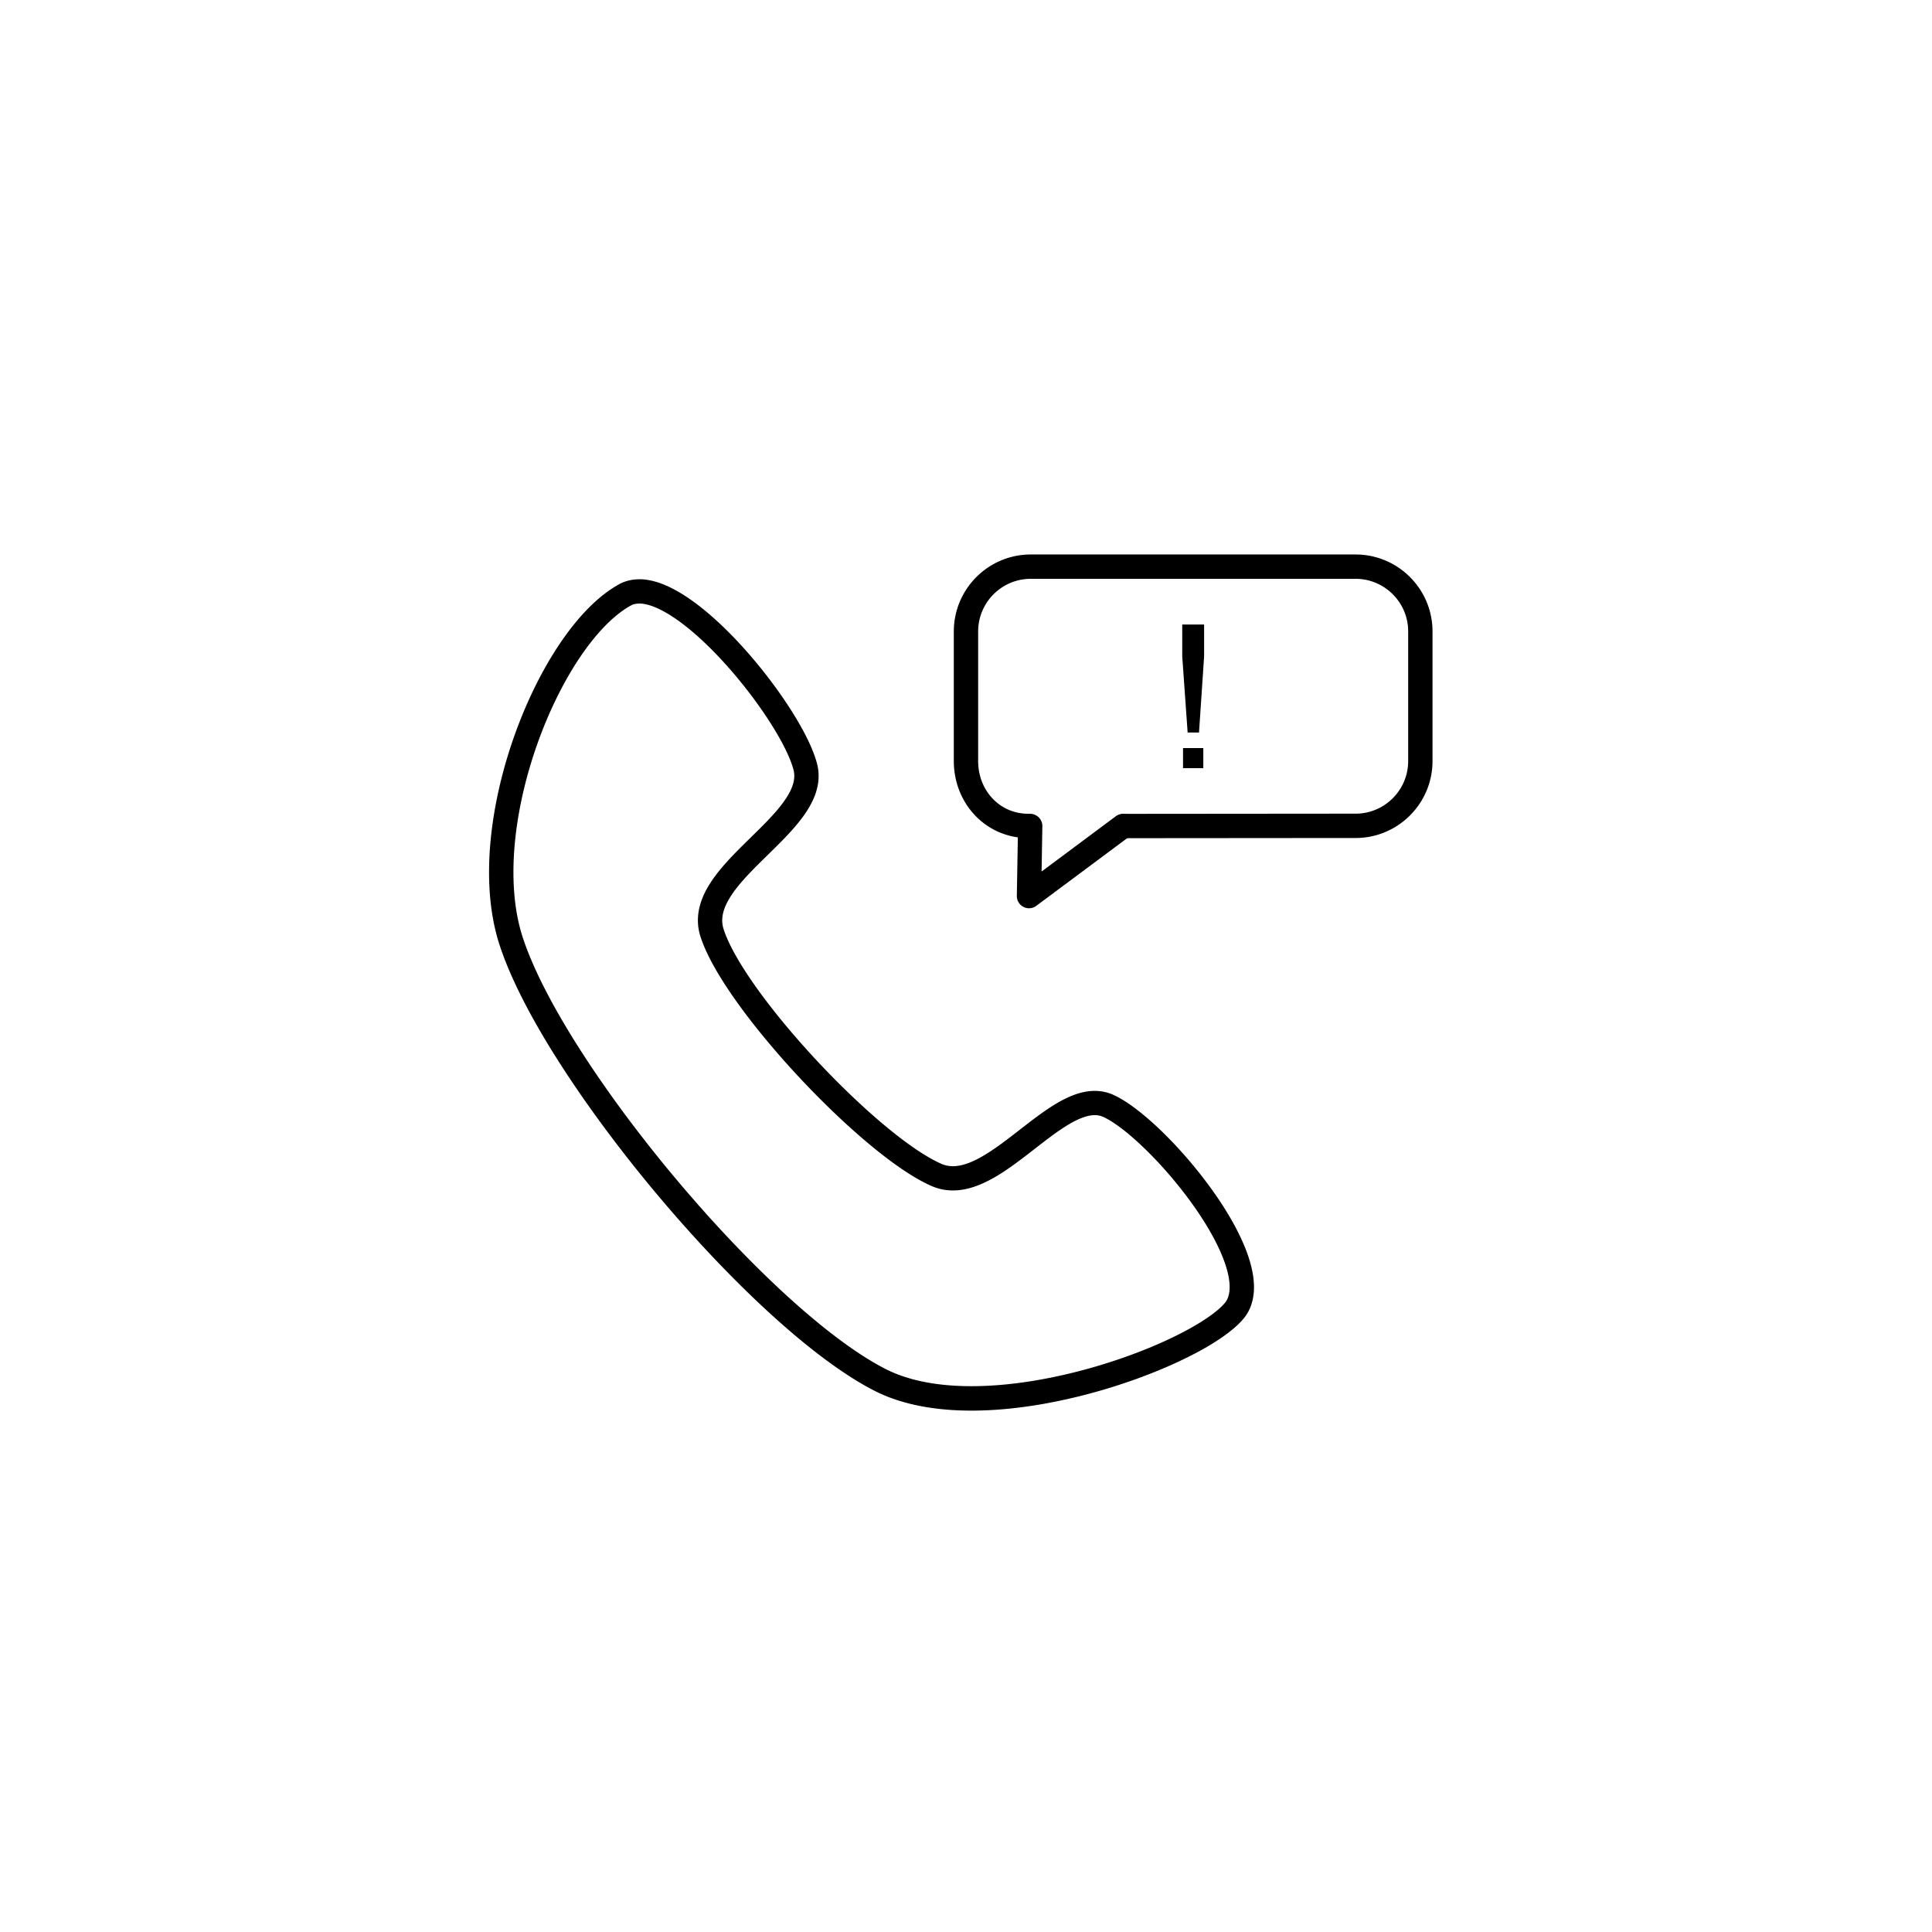 <?xml version="1.0" encoding="UTF-8"?>
<svg width="1200pt" height="1200pt" version="1.1" viewBox="0 0 1200 1200" xmlns="http://www.w3.org/2000/svg">
 <path d="m397.6 359.77 0.586 0.02 0.578 0.031 0.586 0.031 0.582 0.051 0.578 0.059 1.164 0.141 0.582 0.094 0.578 0.098 0.582 0.102 0.574 0.121 0.578 0.117 0.582 0.137 0.578 0.141 0.574 0.148 0.578 0.16 0.578 0.164 0.578 0.172 0.574 0.176 0.582 0.195 0.566 0.195 0.582 0.207 0.574 0.207 0.574 0.223 0.594 0.238 1.133 0.457 1.148 0.504 1.152 0.527 1.148 0.555 1.148 0.578 1.156 0.602 1.148 0.633 1.152 0.648 1.152 0.676 1.156 0.699 1.148 0.723 1.16 0.742 1.152 0.758 1.156 0.789 1.156 0.805 1.156 0.82 1.16 0.848 1.156 0.863 1.152 0.883 1.16 0.898 1.152 0.926 1.156 0.934 1.16 0.953 1.152 0.961 1.156 0.992 1.145 1 1.152 1.016 1.152 1.027 1.141 1.051 1.152 1.059 1.141 1.074 1.141 1.082 1.141 1.098 1.133 1.113 1.129 1.121 1.129 1.141 1.121 1.133 1.125 1.156 1.113 1.172 1.109 1.172 1.109 1.184 1.102 1.191 1.094 1.203 1.094 1.211 1.09 1.219 1.07 1.223 1.078 1.227 1.062 1.234 1.062 1.246 1.051 1.246 1.047 1.254 1.043 1.258 2.051 2.523 1.008 1.27 1.004 1.266 0.996 1.277 0.988 1.27 0.977 1.281 0.969 1.27 0.953 1.285 0.953 1.277 1.859 2.555 0.914 1.273 0.902 1.273 0.891 1.277 0.875 1.27 0.871 1.262 0.848 1.27 0.844 1.258 0.828 1.258 0.809 1.25 0.805 1.246 0.789 1.242 0.773 1.238 0.758 1.23 0.742 1.223 0.727 1.223 0.719 1.207 0.695 1.207 0.68 1.195 0.664 1.188 0.652 1.176 0.633 1.168 0.613 1.164 0.605 1.156 0.578 1.137 0.562 1.137 0.547 1.121 0.527 1.113 0.504 1.102 0.492 1.09 0.473 1.086 0.449 1.062 0.438 1.059 0.41 1.047 0.391 1.043 0.371 1.016 0.348 1.02 0.332 1.008 0.309 0.992 0.281 0.98 0.262 0.969 0.137 0.555 0.121 0.539 0.113 0.543 0.109 0.547 0.094 0.543 0.078 0.543 0.078 0.551 0.059 0.543 0.098 1.09 0.035 0.539 0.02 0.543 0.012 0.539 0.008 0.539-0.012 0.539-0.016 0.539-0.02 0.531-0.031 0.531-0.043 0.535-0.055 0.531-0.059 0.531-0.148 1.047-0.082 0.516-0.094 0.527-0.098 0.512-0.117 0.516-0.113 0.508-0.125 0.512-0.133 0.508-0.281 1.012-0.156 0.5-0.164 0.523-0.332 0.961-0.359 0.977-0.395 0.969-0.41 0.961-0.43 0.953-0.461 0.938-0.469 0.926-0.492 0.93-0.516 0.91-0.531 0.914-0.547 0.898-0.566 0.898-0.578 0.891-0.594 0.875-0.609 0.879-0.625 0.871-0.637 0.863-0.652 0.859-0.66 0.855-0.676 0.852-0.684 0.844-0.695 0.84-0.703 0.836-0.715 0.836-0.73 0.832-1.473 1.652-0.75 0.824-1.516 1.633-0.777 0.816-1.547 1.613-1.574 1.609-1.586 1.598-1.598 1.598-1.602 1.586-1.613 1.582-3.203 3.144-1.594 1.562-1.574 1.555-1.562 1.551-1.539 1.547-1.512 1.543-1.488 1.539-0.723 0.766-0.715 0.762-0.719 0.762-1.387 1.52-0.676 0.758-0.668 0.754-0.656 0.754-0.637 0.754-0.633 0.746-0.609 0.746-0.598 0.742-0.586 0.746-0.574 0.738-0.551 0.738-0.539 0.727-0.516 0.73-0.508 0.727-0.484 0.723-0.473 0.719-0.445 0.711-0.434 0.711-0.41 0.699-0.398 0.703-0.375 0.691-0.352 0.691-0.336 0.684-0.309 0.676-0.297 0.676-0.27 0.664-0.25 0.66-0.238 0.676-0.102 0.301-0.105 0.32-0.098 0.324-0.09 0.32-0.086 0.316-0.082 0.32-0.082 0.309-0.07 0.32-0.07 0.309-0.062 0.309-0.051 0.312-0.102 0.617-0.043 0.301-0.039 0.309-0.027 0.305-0.027 0.297-0.023 0.301-0.02 0.309-0.008 0.293-0.012 0.301v0.301l0.008 0.301 0.004 0.297 0.031 0.598 0.023 0.305 0.062 0.598 0.043 0.301 0.094 0.605 0.051 0.297 0.07 0.305 0.062 0.309 0.074 0.309 0.078 0.301 0.18 0.625 0.094 0.305 0.293 0.875 0.316 0.898 0.34 0.918 0.359 0.938 0.391 0.965 0.422 0.984 0.434 1.004 0.465 1.027 0.492 1.051 0.516 1.059 0.539 1.082 0.559 1.102 0.582 1.109 0.602 1.133 0.633 1.148 0.652 1.164 0.668 1.172 0.695 1.199 0.715 1.203 0.734 1.211 0.754 1.23 0.773 1.25 0.797 1.246 0.816 1.266 0.828 1.277 0.848 1.289 0.871 1.297 0.887 1.301 0.902 1.316 0.922 1.324 0.938 1.336 0.945 1.336 0.977 1.352 0.984 1.352 0.996 1.359 1.012 1.367 1.035 1.375 1.047 1.375 1.055 1.387 1.074 1.387 1.082 1.391 1.098 1.395 1.109 1.406 1.121 1.402 1.133 1.402 1.148 1.41 1.152 1.41 1.164 1.414 1.18 1.418 1.188 1.41 2.402 2.836 2.445 2.828 1.234 1.418 1.242 1.406 1.242 1.414 2.523 2.82 1.27 1.406 1.277 1.402 1.281 1.398 1.285 1.402 1.293 1.383 1.297 1.391 2.617 2.762 1.305 1.367 1.32 1.367 1.312 1.363 1.324 1.352 1.316 1.348 1.332 1.344 1.324 1.328 1.328 1.324 1.336 1.316 1.328 1.301 1.332 1.301 2.664 2.574 1.332 1.266 2.656 2.504 2.652 2.465 1.332 1.211 1.316 1.203 1.312 1.184 1.312 1.176 1.316 1.16 1.309 1.148 1.297 1.133 1.301 1.125 1.289 1.102 1.289 1.09 1.281 1.074 1.277 1.059 1.258 1.047 1.266 1.027 1.254 1.004 1.246 0.992 1.23 0.977 1.23 0.953 1.227 0.938 1.211 0.918 1.199 0.902 1.191 0.875 1.176 0.863 1.176 0.84 1.148 0.816 1.152 0.797 1.129 0.777 1.121 0.758 1.105 0.727 1.094 0.711 1.078 0.688 1.059 0.66 1.051 0.641 1.031 0.613 1.023 0.594 0.992 0.566 0.98 0.539 0.961 0.516 0.941 0.488 0.922 0.469 0.902 0.43 0.875 0.406 0.855 0.387 0.293 0.129 0.293 0.113 0.285 0.113 0.289 0.109 0.285 0.102 0.289 0.086 0.285 0.09 0.293 0.086 0.285 0.078 0.289 0.078 0.289 0.062 0.289 0.066 0.289 0.051 0.285 0.059 0.297 0.047 0.285 0.047 0.594 0.07 0.289 0.027 0.297 0.027 0.301 0.016 0.301 0.02 0.301 0.008 0.305 0.004 0.301-0.004h0.309l0.617-0.023 0.312-0.016 0.309-0.023 0.32-0.023 0.641-0.07 0.32-0.047 0.328-0.043 0.297-0.043 0.688-0.125 0.672-0.137 0.676-0.152 0.688-0.176 0.688-0.191 0.703-0.211 0.715-0.23 0.723-0.246 0.727-0.273 0.734-0.285 0.742-0.301 0.75-0.324 0.758-0.34 0.762-0.355 0.766-0.371 0.773-0.395 0.781-0.398 0.785-0.426 0.793-0.43 0.789-0.453 0.805-0.473 0.801-0.473 1.625-1 0.816-0.527 0.82-0.527 0.82-0.539 0.828-0.555 0.828-0.562 0.836-0.578 0.828-0.582 0.836-0.59 1.691-1.219 1.688-1.242 1.703-1.27 1.707-1.289 1.715-1.316 1.723-1.324 1.723-1.336 3.465-2.695 1.738-1.344 1.742-1.348 1.75-1.332 1.754-1.316 1.754-1.305 1.746-1.273 0.891-0.641 0.883-0.629 0.883-0.617 0.887-0.613 0.887-0.602 0.887-0.594 0.895-0.586 0.887-0.582 0.895-0.562 0.895-0.555 0.898-0.551 0.902-0.527 0.898-0.527 0.906-0.504 0.906-0.5 0.918-0.48 0.906-0.469 0.922-0.449 0.918-0.438 0.926-0.422 0.934-0.398 0.934-0.387 0.938-0.367 0.949-0.348 0.949-0.328 0.953-0.309 0.965-0.285 0.965-0.258 0.98-0.234 0.973-0.211 0.961-0.18 0.523-0.09 0.496-0.07 0.496-0.066 0.5-0.066 0.504-0.055 0.504-0.043 0.5-0.035 0.508-0.027 0.504-0.02 0.512-0.02 0.508-0.008 0.508 0.008 0.512 0.012 0.516 0.023 0.508 0.035 0.512 0.035 0.516 0.055 0.512 0.055 0.512 0.07 0.516 0.074 0.512 0.09 0.512 0.102 0.516 0.109 0.512 0.113 0.508 0.125 0.508 0.141 0.508 0.148 0.512 0.16 0.5 0.164 0.5 0.184 0.504 0.188 0.5 0.203 0.496 0.207 0.492 0.219 0.871 0.414 0.883 0.434 0.883 0.453 0.883 0.488 0.895 0.496 0.895 0.527 0.906 0.551 0.914 0.566 0.918 0.59 0.922 0.613 0.926 0.633 0.934 0.648 0.945 0.676 0.949 0.695 0.953 0.707 0.961 0.734 0.969 0.754 0.973 0.766 0.98 0.789 0.98 0.805 0.992 0.824 0.996 0.84 0.992 0.859 1.008 0.871 1.008 0.895 1.008 0.902 1.012 0.926 1.02 0.938 1.02 0.957 1.023 0.969 1.027 0.984 1.027 0.996 1.027 1.016 1.031 1.027 1.027 1.039 1.031 1.047 1.035 1.066 1.035 1.074 1.031 1.09 1.031 1.105 1.027 1.105 1.031 1.125 1.02 1.133 1.027 1.141 1.023 1.156 1.016 1.164 1.02 1.172 1.016 1.184 1.004 1.188 1 1.199 1.004 1.211 0.992 1.211 0.992 1.223 0.984 1.227 0.973 1.234 0.969 1.246 0.969 1.25 0.953 1.25 0.953 1.254 0.938 1.27 0.934 1.262 0.926 1.273 0.918 1.277 0.898 1.281 0.902 1.281 0.883 1.289 0.875 1.289 0.867 1.293 0.852 1.293 0.84 1.297 0.828 1.301 0.816 1.297 0.805 1.297 0.789 1.305 0.781 1.297 0.762 1.301 0.742 1.301 0.738 1.301 0.723 1.301 0.703 1.301 0.691 1.293 0.672 1.301 0.648 1.289 0.641 1.293 0.621 1.293 0.609 1.293 0.586 1.281 0.562 1.281 0.551 1.281 0.527 1.27 0.512 1.273 0.484 1.273 0.469 1.266 0.449 1.262 0.426 1.258 0.398 1.254 0.383 1.25 0.359 1.25 0.328 1.238 0.312 1.234 0.281 1.234 0.258 1.227 0.227 1.207 0.109 0.633 0.105 0.609 0.09 0.613 0.082 0.605 0.078 0.602 0.074 0.609 0.059 0.598 0.059 0.605 0.09 1.207 0.027 0.598 0.027 0.594 0.016 0.602 0.008 0.602v0.59l-0.012 0.594-0.012 0.59-0.023 0.594-0.043 0.586-0.047 0.59-0.051 0.59-0.062 0.586-0.156 1.164-0.094 0.578-0.105 0.578-0.113 0.574-0.121 0.574-0.137 0.57-0.148 0.57-0.16 0.57-0.164 0.562-0.18 0.562-0.188 0.555-0.203 0.551-0.215 0.551-0.227 0.547-0.238 0.543-0.25 0.535-0.262 0.535-0.273 0.527-0.289 0.523-0.301 0.512-0.312 0.512-0.32 0.504-0.332 0.504-0.352 0.484-0.359 0.488-0.371 0.48-0.371 0.453-0.367 0.43-0.352 0.414-0.375 0.414-0.758 0.816-0.41 0.418-0.793 0.793-0.84 0.805-0.875 0.801-0.898 0.801-0.934 0.797-0.973 0.793-0.992 0.797-1.023 0.789-1.062 0.793-1.082 0.789-1.117 0.793-1.141 0.789-1.18 0.793-1.203 0.789-1.227 0.793-1.258 0.793-1.289 0.789-1.316 0.789-1.336 0.789-1.371 0.789-1.395 0.785-1.418 0.789-1.445 0.781-1.477 0.785-1.492 0.777-1.52 0.773-1.547 0.785-1.562 0.773-1.594 0.77-1.613 0.773-1.633 0.766-1.66 0.758-1.676 0.766-1.703 0.754-1.719 0.754-1.738 0.75-1.762 0.734-1.777 0.746-1.801 0.734-1.812 0.723-1.832 0.723-1.855 0.715-1.867 0.711-1.887 0.707-1.898 0.695-1.914 0.691-1.934 0.68-1.941 0.676-1.965 0.664-1.969 0.664-1.988 0.648-2 0.641-2.016 0.633-2.019 0.629-2.035 0.613-2.051 0.605-2.051 0.594-2.074 0.586-2.07 0.574-2.09 0.559-2.09 0.547-2.106 0.543-2.109 0.523-2.117 0.523-2.121 0.496-2.129 0.488-2.141 0.48-2.141 0.461-2.148 0.453-2.152 0.438-2.152 0.418-2.156 0.414-2.164 0.395-2.164 0.375-2.168 0.363-2.164 0.344-2.176 0.332-2.168 0.309-2.172 0.305-2.168 0.277-2.176 0.266-2.168 0.246-2.164 0.227-2.176 0.211-2.156 0.191-2.164 0.172-2.152 0.152-2.156 0.133-2.152 0.117-2.152 0.094-2.137 0.07-2.137 0.055-2.129 0.035-2.121 0.008-2.125-0.012-2.106-0.031-2.106-0.059-2.082-0.078-1.051-0.051-1.047-0.055-1.035-0.055-1.039-0.066-1.043-0.074-1.023-0.078-1.031-0.082-1.027-0.09-1.027-0.098-1.027-0.102-2.031-0.219-1.012-0.129-1.012-0.125-1.016-0.141-1.004-0.133-1.004-0.148-1-0.156-0.996-0.156-0.992-0.172-0.992-0.168-0.988-0.188-0.984-0.188-0.984-0.191-0.969-0.207-0.977-0.207-0.973-0.215-0.965-0.219-0.961-0.238-0.965-0.234-0.949-0.25-0.953-0.246-0.949-0.258-0.941-0.27-0.938-0.277-0.941-0.277-0.93-0.293-0.926-0.297-0.922-0.301-0.914-0.32-0.918-0.32-0.91-0.324-0.898-0.336-0.902-0.344-0.895-0.352-0.891-0.371-0.887-0.363-0.879-0.379-0.875-0.383-0.875-0.398-0.859-0.402-0.859-0.41-0.855-0.418-0.844-0.43-0.93-0.48-0.934-0.488-0.938-0.496-1.875-1.031-0.949-0.527-0.945-0.543-0.961-0.547-0.949-0.559-0.961-0.57-0.961-0.578-0.969-0.586-0.965-0.594-0.973-0.613-0.973-0.609-0.98-0.629-0.984-0.633-0.992-0.648-1.973-1.312-1.996-1.348-2.004-1.383-2.012-1.418-2.027-1.453-2.039-1.488-2.055-1.516-2.059-1.559-2.074-1.578-2.074-1.617-2.094-1.648-2.098-1.684-2.109-1.707-2.117-1.738-2.121-1.766-2.133-1.793-2.144-1.832-2.141-1.852-2.148-1.879-2.168-1.906-2.16-1.93-2.168-1.957-2.176-1.98-2.18-2.012-2.188-2.027-2.188-2.059-2.191-2.078-2.188-2.102-2.199-2.121-2.195-2.141-2.199-2.164-2.203-2.188-2.207-2.203-2.195-2.227-2.203-2.242-2.203-2.262-2.199-2.277-2.207-2.297-2.191-2.316-2.195-2.328-2.195-2.348-2.191-2.352-2.188-2.383-2.184-2.391-2.184-2.398-2.168-2.422-2.172-2.43-2.16-2.441-2.164-2.449-2.148-2.465-2.148-2.469-2.133-2.492-2.133-2.484-2.117-2.508-2.117-2.512-2.102-2.516-2.094-2.523-2.086-2.535-2.078-2.543-2.062-2.547-2.051-2.547-2.047-2.555-2.023-2.566-2.019-2.559-2.004-2.566-1.988-2.574-1.98-2.57-1.961-2.57-1.949-2.578-1.934-2.574-1.918-2.57-1.902-2.574-1.883-2.578-1.875-2.574-1.848-2.566-1.84-2.566-1.809-2.566-1.801-2.562-1.777-2.555-1.758-2.559-1.742-2.551-1.719-2.539-1.703-2.539-1.676-2.531-1.652-2.523-1.641-2.516-1.609-2.504-1.59-2.504-1.566-2.484-1.547-2.484-1.52-2.469-1.488-2.469-1.473-2.445-1.441-2.438-1.422-2.422-1.391-2.418-1.367-2.398-1.336-2.394-1.309-2.371-1.285-2.356-1.254-2.348-1.223-2.332-1.199-2.309-1.164-2.297-1.137-2.281-1.105-2.266-1.07-2.25-1.047-2.231-1.016-2.211-0.977-2.195-0.949-2.172-0.91-2.144-0.449-1.082-0.43-1.066-0.43-1.062-0.418-1.055-0.414-1.051-0.398-1.043-0.391-1.039-0.387-1.035-0.375-1.035-0.363-1.023-0.359-1.02-0.352-1.016-0.336-1.008-0.332-1.004-0.281-0.895-0.285-0.898-0.539-1.812-0.258-0.914-0.254-0.914-0.242-0.922-0.238-0.918-0.238-0.926-0.215-0.93-0.223-0.934-0.211-0.934-0.207-0.941-0.391-1.883-0.184-0.949-0.18-0.949-0.168-0.957-0.172-0.957-0.156-0.957-0.152-0.965-0.148-0.961-0.273-1.938-0.129-0.973-0.121-0.977-0.117-0.98-0.109-0.977-0.102-0.988-0.098-0.988-0.098-0.98-0.082-0.996-0.078-0.988-0.082-1-0.062-0.992-0.062-1.02-0.105-1.988-0.082-2.012-0.07-2.019-0.035-2.031-0.016-2.031 0.004-2.039 0.027-2.047 0.047-2.055 0.07-2.059 0.086-2.062 0.113-2.07 0.125-2.07 0.156-2.082 0.172-2.078 0.191-2.078 0.207-2.086 0.23-2.094 0.254-2.086 0.266-2.094 0.285-2.102 0.305-2.086 0.324-2.102 0.34-2.102 0.355-2.09 0.375-2.098 0.398-2.102 0.41-2.094 0.43-2.086 0.445-2.098 0.461-2.09 0.477-2.086 0.496-2.086 0.512-2.078 0.523-2.082 0.543-2.066 0.555-2.074 0.57-2.062 0.59-2.066 0.602-2.051 0.613-2.047 0.633-2.043 0.645-2.035 0.66-2.027 0.672-2.019 0.688-2.016 0.699-2.004 0.711-1.996 0.727-1.988 0.742-1.977 0.75-1.969 0.762-1.965 0.777-1.941 0.785-1.945 0.805-1.93 0.809-1.91 0.828-1.91 0.836-1.887 0.848-1.879 0.852-1.871 0.867-1.852 0.879-1.836 0.895-1.824 0.902-1.816 0.902-1.793 0.922-1.789 0.926-1.762 0.941-1.746 0.949-1.73 0.961-1.723 0.961-1.699 0.977-1.684 0.988-1.664 0.996-1.648 1-1.633 1.012-1.609 1.02-1.59 1.023-1.57 1.035-1.555 1.043-1.535 1.051-1.508 1.059-1.484 1.062-1.469 1.078-1.449 1.074-1.426 1.09-1.402 1.094-1.379 1.105-1.359 1.105-1.336 1.117-1.305 1.117-1.281 1.129-1.262 1.137-1.234 1.141-1.211 1.148-1.184 1.156-1.152 1.152-1.137 1.164-1.098 0.598-0.547 0.59-0.535 0.582-0.531 0.598-0.52 0.59-0.512 0.594-0.508 0.598-0.5 0.598-0.492 0.598-0.488 1.203-0.945 0.602-0.461 0.609-0.453 0.609-0.445 0.605-0.445 0.613-0.43 0.617-0.43 0.613-0.41 0.621-0.41 0.613-0.398 0.621-0.395 0.625-0.387 0.617-0.375 0.629-0.371 0.629-0.355 0.648-0.367 0.504-0.266 0.539-0.273 0.543-0.254 0.547-0.242 0.555-0.223 0.551-0.219 0.562-0.195 0.562-0.188 0.57-0.168 0.566-0.16 0.57-0.148 0.57-0.129 0.578-0.117 0.582-0.105 0.578-0.09 0.574-0.078 0.582-0.062 0.582-0.055 0.586-0.039 0.582-0.031 0.582-0.023 0.582-0.004zm-0.859 15.117-0.285 0.008-0.273 0.016-0.273 0.02-0.266 0.023-0.258 0.031-0.254 0.031-0.246 0.035-0.242 0.047-0.238 0.047-0.234 0.055-0.227 0.059-0.234 0.062-0.219 0.07-0.219 0.066-0.215 0.082-0.207 0.078-0.215 0.086-0.203 0.09-0.203 0.094-0.199 0.105-0.223 0.117-0.453 0.254-0.477 0.273-0.961 0.57-0.484 0.297-0.488 0.309-0.477 0.316-0.488 0.316-0.488 0.336-0.488 0.34-0.492 0.344-0.496 0.352-0.484 0.359-0.492 0.379-0.492 0.375-0.504 0.387-0.492 0.398-0.992 0.805-0.504 0.418-0.496 0.426-0.496 0.434-0.5 0.441-0.504 0.445-0.496 0.457-0.492 0.449-1.016 0.961-0.996 0.98-1.004 1.004-1.008 1.031-0.996 1.062-1.004 1.09-1.004 1.117-0.992 1.137-1 1.176-0.992 1.191-0.992 1.227-0.988 1.242-0.984 1.273-0.984 1.293-0.977 1.32-0.973 1.344-0.973 1.367-0.969 1.391-0.957 1.41-0.961 1.43-0.945 1.453-0.945 1.477-0.938 1.492-0.934 1.516-0.922 1.539-0.922 1.547-0.91 1.578-0.906 1.586-0.898 1.613-0.883 1.625-0.887 1.645-0.871 1.656-0.863 1.676-0.859 1.688-0.848 1.711-0.836 1.723-0.832 1.734-0.82 1.75-0.809 1.766-0.801 1.773-0.785 1.789-0.781 1.805-0.77 1.812-0.758 1.828-0.75 1.832-0.734 1.848-0.719 1.859-0.715 1.867-0.703 1.875-0.688 1.891-0.676 1.891-0.664 1.902-0.652 1.91-0.641 1.918-0.625 1.926-0.609 1.93-0.594 1.938-0.59 1.941-0.566 1.949-0.562 1.957-0.539 1.953-0.527 1.953-0.516 1.969-0.496 1.965-0.484 1.973-0.465 1.973-0.453 1.973-0.438 1.977-0.422 1.973-0.398 1.98-0.395 1.973-0.367 1.98-0.359 1.98-0.336 1.965-0.324 1.977-0.297 1.973-0.289 1.969-0.27 1.965-0.25 1.965-0.234 1.957-0.211 1.957-0.199 1.949-0.18 1.945-0.156 1.938-0.145 1.938-0.121 1.922-0.102 1.914-0.086 1.918-0.059 1.902-0.047 1.902-0.023 1.883v1.883l0.008 1.871 0.043 1.859 0.051 1.848 0.078 1.84 0.102 1.844 0.055 0.902 0.133 1.809 0.07 0.895 0.074 0.906 0.176 1.781 0.09 0.887 0.203 1.773 0.227 1.746 0.117 0.871 0.129 0.867 0.27 1.727 0.145 0.852 0.148 0.855 0.152 0.848 0.16 0.848 0.328 1.68 0.176 0.828 0.184 0.832 0.191 0.824 0.184 0.816 0.199 0.82 0.207 0.816 0.207 0.805 0.211 0.801 0.227 0.801 0.227 0.793 0.223 0.789 0.238 0.785 0.25 0.781 0.242 0.777 0.305 0.902 0.301 0.918 0.324 0.922 0.316 0.93 0.68 1.879 0.355 0.957 0.363 0.961 0.367 0.965 0.383 0.969 0.387 0.98 0.398 0.984 0.406 0.992 0.414 0.996 0.859 2.023 0.891 2.043 0.914 2.066 0.961 2.09 0.988 2.109 1.023 2.141 1.051 2.156 1.086 2.172 1.113 2.199 1.145 2.219 1.18 2.238 1.207 2.25 1.23 2.269 1.262 2.293 1.293 2.301 1.324 2.32 1.34 2.336 1.383 2.352 1.398 2.371 1.422 2.371 1.457 2.391 1.469 2.402 1.508 2.418 1.527 2.426 1.543 2.43 1.578 2.453 1.594 2.453 1.617 2.461 1.637 2.477 1.664 2.481 1.68 2.481 1.703 2.496 1.723 2.504 1.746 2.5 1.754 2.516 1.789 2.512 1.793 2.516 1.812 2.527 1.832 2.519 1.859 2.523 1.863 2.531 1.883 2.527 1.898 2.527 1.914 2.527 1.93 2.527 1.938 2.527 1.961 2.523 1.965 2.519 1.98 2.523 1.996 2.519 2.008 2.508 2.019 2.508 2.027 2.504 2.039 2.496 2.051 2.496 2.062 2.481 2.07 2.473 2.074 2.469 2.086 2.465 2.094 2.449 2.102 2.438 2.113 2.438 2.109 2.418 2.125 2.418 2.121 2.394 2.137 2.387 2.133 2.375 2.141 2.359 2.148 2.348 2.148 2.332 2.144 2.316 2.156 2.301 2.156 2.289 2.156 2.273 2.156 2.246 2.156 2.234 2.16 2.219 2.16 2.203 2.152 2.172 2.156 2.156 2.152 2.141 2.156 2.117 2.152 2.098 2.141 2.07 2.144 2.051 2.137 2.035 2.137 2.004 2.125 1.98 2.125 1.949 2.121 1.934 2.109 1.906 2.102 1.879 2.098 1.852 2.09 1.824 2.082 1.797 2.07 1.762 2.062 1.738 2.055 1.707 2.035 1.68 2.035 1.648 2.016 1.609 2.012 1.586 1.992 1.547 1.984 1.516 1.965 1.488 1.953 1.449 1.941 1.414 1.926 1.379 1.906 1.344 1.891 1.305 1.883 1.27 1.859 1.238 0.914 0.598 0.918 0.59 0.91 0.582 0.91 0.578 1.805 1.109 0.891 0.547 0.887 0.527 0.883 0.531 0.875 0.508 0.879 0.504 0.859 0.488 0.863 0.484 0.855 0.473 0.848 0.461 0.844 0.453 0.84 0.434 0.82 0.43 0.715 0.359 0.711 0.352 0.715 0.336 0.723 0.34 0.73 0.332 0.738 0.32 0.738 0.324 0.75 0.309 1.508 0.609 0.766 0.293 0.773 0.281 0.773 0.277 0.777 0.277 0.789 0.27 0.793 0.262 0.801 0.254 0.805 0.254 0.809 0.242 0.816 0.238 0.82 0.238 0.824 0.227 0.828 0.215 0.836 0.215 0.844 0.211 0.844 0.195 0.852 0.199 0.852 0.188 0.867 0.188 0.859 0.176 0.871 0.172 0.879 0.172 0.871 0.164 0.887 0.152 0.887 0.148 0.895 0.145 0.891 0.137 0.902 0.133 0.906 0.133 0.91 0.113 0.91 0.117 0.914 0.109 0.926 0.109 0.918 0.094 0.93 0.09 0.938 0.09 0.93 0.082 0.941 0.082 0.945 0.066 0.945 0.062 0.945 0.066 0.953 0.055 0.953 0.051 0.949 0.035 1.941 0.078 1.934 0.051 1.953 0.035 1.961 0.008 1.965-0.008 1.984-0.031 1.988-0.051 1.992-0.066 2.012-0.09 2.008-0.105 2.019-0.133 2.027-0.137 2.035-0.164 2.035-0.184 2.043-0.195 2.047-0.215 2.043-0.234 2.059-0.246 2.051-0.262 2.059-0.285 2.059-0.293 2.062-0.316 2.059-0.328 2.059-0.348 2.059-0.359 2.062-0.375 2.055-0.395 2.059-0.398 2.051-0.418 2.051-0.43 2.039-0.438 2.043-0.457 2.039-0.469 2.027-0.484 2.027-0.488 2.019-0.508 2.012-0.52 2.004-0.523 2-0.539 1.988-0.547 1.977-0.562 1.977-0.57 1.953-0.578 1.957-0.59 1.938-0.598 1.926-0.605 1.918-0.613 1.902-0.625 1.891-0.633 1.879-0.641 1.859-0.645 1.848-0.648 1.832-0.66 1.82-0.668 1.797-0.672 1.789-0.68 1.766-0.688 1.75-0.684 1.727-0.695 1.715-0.699 1.695-0.695 1.676-0.715 1.652-0.703 1.629-0.719 1.613-0.719 1.586-0.715 1.562-0.723 1.543-0.723 1.523-0.723 1.5-0.73 1.465-0.73 1.441-0.723 1.426-0.727 1.395-0.727 1.363-0.73 1.34-0.727 1.309-0.723 1.277-0.727 1.254-0.719 1.223-0.719 1.195-0.715 1.156-0.715 1.129-0.711 1.094-0.703 1.066-0.695 1.023-0.695 1-0.688 0.957-0.68 0.926-0.672 0.891-0.664 0.848-0.66 0.816-0.645 0.773-0.637 0.734-0.629 0.691-0.609 0.648-0.602 0.617-0.586 0.582-0.582 0.25-0.258 0.254-0.273 0.246-0.27 0.234-0.262 0.227-0.258 0.203-0.238 0.172-0.207 0.16-0.203 0.148-0.207 0.148-0.203 0.145-0.223 0.133-0.211 0.137-0.215 0.125-0.223 0.129-0.227 0.117-0.238 0.121-0.23 0.109-0.238 0.211-0.492 0.098-0.262 0.094-0.258 0.094-0.266 0.082-0.266 0.082-0.277 0.078-0.285 0.078-0.293 0.066-0.289 0.07-0.301 0.059-0.309 0.055-0.312 0.051-0.32 0.047-0.316 0.047-0.336 0.031-0.332 0.031-0.344 0.027-0.352 0.02-0.355 0.016-0.359 0.016-0.371 0.004-0.371-0.004-0.379v-0.387l-0.008-0.391-0.023-0.395-0.02-0.402-0.027-0.414-0.027-0.41-0.047-0.418-0.039-0.422-0.051-0.43-0.059-0.438-0.059-0.434-0.07-0.445-0.07-0.453-0.074-0.434-0.18-0.945-0.199-0.934-0.219-0.961-0.242-0.977-0.27-0.988-0.285-1.004-0.309-1.023-0.336-1.031-0.348-1.051-0.383-1.062-0.391-1.07-0.422-1.086-0.434-1.09-0.465-1.105-0.473-1.117-0.496-1.125-0.52-1.137-0.531-1.141-0.559-1.148-0.57-1.156-0.59-1.16-0.602-1.172-0.629-1.176-0.641-1.176-0.652-1.191-0.676-1.188-0.68-1.191-0.707-1.195-0.719-1.199-0.73-1.207-0.742-1.199-0.762-1.207-0.773-1.203-0.777-1.211-0.793-1.203-0.809-1.207-0.82-1.211-0.828-1.207-0.844-1.195-0.852-1.207-0.855-1.199-0.875-1.195-0.871-1.195-0.891-1.191-0.891-1.188-0.902-1.184-0.91-1.176-0.922-1.176-0.922-1.168-0.93-1.164-0.938-1.148-0.938-1.152-1.898-2.281-0.949-1.121-0.965-1.121-0.961-1.109-0.961-1.102-0.973-1.086-0.965-1.086-0.973-1.066-0.965-1.062-0.977-1.051-0.969-1.035-0.977-1.031-0.969-1.012-0.973-0.996-0.969-0.992-0.969-0.973-0.965-0.965-0.965-0.949-0.957-0.93-0.957-0.918-0.957-0.906-0.949-0.883-0.941-0.875-0.938-0.848-0.934-0.844-0.926-0.816-0.918-0.801-0.91-0.781-0.902-0.766-0.898-0.75-0.883-0.727-0.883-0.699-0.867-0.691-0.855-0.66-0.848-0.648-0.832-0.617-0.824-0.609-0.809-0.574-0.797-0.551-0.777-0.535-0.77-0.504-0.746-0.484-0.73-0.461-0.723-0.43-0.695-0.414-0.676-0.379-0.652-0.355-0.633-0.328-0.609-0.305-0.586-0.273-0.23-0.098-0.227-0.098-0.234-0.09-0.227-0.086-0.223-0.082-0.23-0.078-0.23-0.07-0.227-0.062-0.227-0.066-0.234-0.059-0.227-0.055-0.23-0.047-0.238-0.043-0.23-0.039-0.234-0.039-0.242-0.027-0.234-0.031-0.238-0.023-0.246-0.02-0.246-0.012-0.25-0.012-0.246-0.008h-0.504l-0.262 0.008-0.258 0.008-0.262 0.02-0.266 0.023-0.27 0.02-0.27 0.031-0.281 0.031-0.27 0.039-0.285 0.039-0.254 0.043-0.609 0.113-0.586 0.125-0.602 0.148-0.613 0.168-0.625 0.18-0.629 0.207-0.648 0.223-0.656 0.242-0.668 0.254-0.684 0.281-0.684 0.293-0.695 0.32-0.703 0.34-0.715 0.348-0.723 0.367-0.727 0.387-0.742 0.402-0.738 0.422-0.754 0.434-0.762 0.445-0.758 0.465-0.773 0.48-0.777 0.492-0.777 0.508-0.789 0.52-0.797 0.527-0.793 0.543-0.805 0.559-0.809 0.559-0.812 0.578-0.809 0.582-1.648 1.207-1.656 1.23-1.672 1.258-1.691 1.293-1.703 1.305-1.711 1.324-3.461 2.691-1.746 1.352-1.754 1.359-1.766 1.352-1.781 1.344-1.785 1.34-1.801 1.316-1.797 1.297-0.918 0.648-0.906 0.633-0.914 0.633-0.918 0.625-0.922 0.613-0.922 0.609-0.926 0.598-0.926 0.59-0.93 0.582-0.934 0.57-0.934 0.559-0.945 0.551-0.941 0.531-0.949 0.523-0.953 0.508-0.957 0.5-0.961 0.48-0.961 0.473-0.973 0.449-0.973 0.441-0.984 0.418-0.977 0.402-0.992 0.383-0.996 0.363-1.004 0.352-1.008 0.324-1.008 0.301-1.016 0.285-1.027 0.258-1.031 0.238-1.035 0.207-1.016 0.176-0.547 0.09-0.527 0.07-0.527 0.074-0.531 0.059-0.523 0.059-0.535 0.043-0.527 0.039-0.531 0.031-0.535 0.023-1.07 0.023-0.535-0.008-0.539-0.008-0.539-0.016-0.539-0.027-0.543-0.035-0.535-0.043-0.543-0.055-0.539-0.062-0.543-0.066-0.539-0.086-0.543-0.086-0.547-0.102-0.539-0.102-0.535-0.121-0.539-0.129-0.539-0.137-0.543-0.148-0.535-0.152-0.535-0.164-0.531-0.18-0.535-0.188-0.531-0.191-1.062-0.422-0.523-0.227-1.082-0.48-1.098-0.512-1.102-0.527-1.109-0.562-1.117-0.578-1.133-0.605-1.137-0.625-1.145-0.66-1.164-0.672-1.16-0.691-1.176-0.715-1.188-0.75-1.195-0.754-1.203-0.785-1.211-0.801-1.223-0.82-1.227-0.844-1.242-0.863-1.246-0.883-1.258-0.898-1.262-0.922-1.27-0.938-1.277-0.957-1.285-0.973-1.285-0.992-1.301-1.012-1.309-1.023-1.309-1.047-1.32-1.059-1.316-1.078-1.328-1.086-1.332-1.109-1.336-1.125-1.344-1.133-1.344-1.152-1.348-1.156-1.355-1.188-1.352-1.188-1.367-1.207-1.355-1.215-1.363-1.234-1.371-1.242-1.363-1.254-1.375-1.262-1.367-1.281-1.375-1.285-1.371-1.301-1.371-1.305-1.375-1.316-1.371-1.332-1.371-1.336-1.371-1.344-1.371-1.355-1.363-1.359-1.367-1.375-1.363-1.375-1.359-1.387-1.359-1.383-1.355-1.406-1.348-1.402-1.352-1.41-1.344-1.418-1.332-1.422-1.336-1.426-1.332-1.43-1.324-1.43-1.316-1.438-1.309-1.445-1.309-1.441-1.301-1.457-1.289-1.445-1.289-1.453-1.277-1.457-1.266-1.457-2.516-2.914-1.238-1.461-1.234-1.457-1.227-1.461-1.215-1.457-1.203-1.461-1.195-1.453-1.184-1.461-1.168-1.449-1.168-1.457-1.148-1.449-1.133-1.445-1.129-1.441-1.109-1.449-1.102-1.438-1.086-1.43-1.07-1.434-1.062-1.422-1.043-1.426-1.031-1.41-1.012-1.41-1-1.402-0.984-1.406-0.973-1.391-0.949-1.387-0.93-1.375-0.922-1.375-0.906-1.363-0.883-1.359-0.867-1.344-0.848-1.348-0.836-1.336-0.812-1.316-0.797-1.32-0.77-1.309-0.758-1.297-0.734-1.285-0.715-1.277-0.699-1.273-0.672-1.258-0.656-1.25-0.629-1.238-0.609-1.234-0.59-1.215-0.562-1.207-0.547-1.203-0.52-1.191-0.504-1.172-0.469-1.164-0.449-1.168-0.426-1.145-0.402-1.141-0.371-1.125-0.172-0.555-0.168-0.562-0.152-0.555-0.145-0.562-0.133-0.559-0.125-0.562-0.113-0.562-0.105-0.559-0.09-0.559-0.086-0.559-0.07-0.566-0.062-0.555-0.055-0.562-0.047-0.555-0.027-0.559-0.031-0.555-0.016-0.559v-0.551l-0.004-0.551 0.016-0.551 0.023-0.551 0.035-0.551 0.035-0.547 0.047-0.539 0.059-0.551 0.066-0.531 0.074-0.547 0.086-0.535 0.082-0.535 0.102-0.527 0.102-0.531 0.113-0.531 0.125-0.52 0.129-0.527 0.133-0.52 0.145-0.523 0.145-0.508 0.16-0.516 0.16-0.508 0.18-0.535 0.348-0.984 0.383-1 0.402-0.988 0.43-0.984 0.449-0.969 0.473-0.965 0.484-0.953 0.508-0.945 0.535-0.941 0.543-0.93 0.559-0.922 0.582-0.914 0.586-0.91 0.613-0.902 0.625-0.898 0.633-0.891 0.652-0.879 0.66-0.879 0.668-0.875 1.383-1.734 0.707-0.852 0.715-0.859 0.73-0.852 0.727-0.844 0.742-0.844 0.758-0.836 0.754-0.84 0.762-0.832 0.773-0.82 0.773-0.824 0.789-0.828 1.57-1.625 1.59-1.625 1.605-1.609 1.609-1.602 1.609-1.594 1.613-1.582 3.199-3.141 1.59-1.555 1.57-1.551 1.539-1.539 1.516-1.535 1.492-1.52 1.465-1.523 0.707-0.75 0.699-0.754 0.691-0.746 0.684-0.746 0.668-0.746 0.656-0.742 0.645-0.734 0.629-0.738 0.617-0.727 0.602-0.73 0.59-0.723 0.574-0.73 0.551-0.715 0.539-0.715 0.527-0.711 0.508-0.703 0.488-0.703 0.469-0.695 0.445-0.691 0.441-0.684 0.406-0.684 0.398-0.672 0.375-0.672 0.355-0.656 0.332-0.66 0.312-0.648 0.289-0.637 0.273-0.629 0.25-0.633 0.23-0.617 0.219-0.633 0.086-0.281 0.094-0.301 0.086-0.293 0.082-0.301 0.078-0.293 0.07-0.297 0.066-0.293 0.059-0.285 0.059-0.281 0.051-0.289 0.047-0.285 0.039-0.285 0.043-0.277 0.027-0.273 0.023-0.281 0.023-0.277 0.02-0.273 0.012-0.27 0.008-0.273 0.004-0.281v-0.266l-0.008-0.27-0.012-0.273-0.016-0.273-0.023-0.273-0.031-0.266-0.023-0.273-0.043-0.266-0.039-0.277-0.047-0.27-0.051-0.266-0.055-0.281-0.07-0.273-0.062-0.273-0.188-0.684-0.203-0.723-0.227-0.738-0.254-0.77-0.277-0.797-0.293-0.812-0.316-0.844-0.34-0.859-0.363-0.887-0.379-0.902-0.406-0.926-0.426-0.949-0.438-0.957-0.469-0.977-0.48-0.996-0.504-1.008-0.52-1.023-0.539-1.043-0.559-1.047-0.574-1.066-0.594-1.078-0.609-1.086-0.633-1.105-0.645-1.109-0.66-1.121-0.676-1.137-0.691-1.133-0.707-1.152-0.727-1.156-0.734-1.168-0.754-1.168-0.766-1.176-0.781-1.184-0.789-1.188-0.801-1.195-0.82-1.195-0.836-1.203-0.844-1.207-0.852-1.207-0.867-1.211-0.879-1.211-0.891-1.211-0.895-1.215-0.91-1.207-0.918-1.215-0.93-1.215-0.938-1.215-0.949-1.211-0.953-1.207-0.969-1.203-0.973-1.203-0.973-1.195-0.988-1.195-0.996-1.195-0.996-1.184-1.012-1.176-1.004-1.176-1.023-1.164-1.023-1.168-1.027-1.152-1.031-1.145-1.039-1.137-1.043-1.125-1.047-1.117-1.047-1.105-1.055-1.102-1.047-1.086-1.062-1.078-1.055-1.066-1.062-1.047-1.055-1.043-1.066-1.02-1.062-1.016-1.066-0.996-1.059-0.984-1.062-0.965-1.066-0.957-1.051-0.934-1.066-0.926-1.055-0.898-1.059-0.887-1.043-0.863-1.051-0.852-1.039-0.828-1.043-0.809-1.039-0.785-1.031-0.773-1.02-0.746-1.02-0.727-1.008-0.707-1.008-0.684-0.996-0.656-0.992-0.637-0.98-0.609-0.973-0.59-0.957-0.566-0.957-0.539-0.941-0.512-0.926-0.484-0.914-0.465-0.906-0.434-0.891-0.41-0.875-0.375-0.879-0.367-0.402-0.152-0.422-0.164-0.414-0.156-0.41-0.141-0.414-0.145-0.398-0.133-0.402-0.121-0.387-0.121-0.391-0.113-0.379-0.102-0.383-0.094-0.375-0.098-0.367-0.078-0.359-0.074-0.363-0.078-0.695-0.125-0.336-0.043-0.336-0.051-0.332-0.039-0.32-0.031-0.316-0.023-0.309-0.02-0.309-0.012-0.301-0.012z" fill-rule="evenodd"/>
 <path d="m842.57 344.4 1.23 0.031 0.605 0.027 0.609 0.031 0.605 0.047 1.211 0.105 0.605 0.066 0.594 0.066 0.598 0.086 0.598 0.09 0.59 0.09 1.18 0.211 0.582 0.113 1.164 0.258 0.582 0.137 0.574 0.145 0.566 0.148 0.574 0.16 0.559 0.168 0.566 0.164 0.559 0.184 0.559 0.188 0.555 0.188 0.551 0.199 0.551 0.203 0.543 0.211 0.547 0.219 1.07 0.453 0.531 0.234 0.527 0.242 0.523 0.25 0.52 0.258 0.523 0.262 0.512 0.266 0.508 0.273 0.504 0.277 1 0.574 0.5 0.305 0.488 0.301 0.484 0.305 0.484 0.316 0.477 0.316 0.477 0.324 0.938 0.668 0.461 0.34 0.461 0.348 0.453 0.355 0.445 0.352 0.445 0.363 0.875 0.742 0.434 0.379 0.844 0.77 0.418 0.395 0.414 0.398 0.41 0.402 0.398 0.406 0.402 0.418 0.391 0.414 0.773 0.848 0.375 0.43 0.742 0.875 0.363 0.445 0.355 0.449 0.355 0.453 0.34 0.461 0.348 0.461 0.332 0.461 0.332 0.477 0.324 0.473 0.316 0.477 0.32 0.484 0.301 0.484 0.301 0.492 0.305 0.496 0.574 1 0.277 0.504 0.273 0.516 0.266 0.508 0.262 0.52 0.258 0.523 0.25 0.52 0.242 0.527 0.234 0.531 0.453 1.074 0.219 0.543 0.211 0.543 0.207 0.551 0.195 0.555 0.188 0.551 0.191 0.559 0.18 0.559 0.168 0.559 0.164 0.566 0.16 0.574 0.148 0.57 0.145 0.574 0.137 0.582 0.258 1.164 0.113 0.578 0.211 1.18 0.09 0.59 0.09 0.598 0.152 1.195 0.07 0.602 0.105 1.211 0.035 0.605 0.039 0.609 0.031 0.605 0.016 0.613 0.012 0.621v81.715l-0.012 0.617-0.016 0.613-0.031 0.605-0.039 0.613-0.035 0.602-0.055 0.605-0.051 0.605-0.07 0.605-0.074 0.594-0.078 0.598-0.09 0.598-0.09 0.59-0.211 1.18-0.113 0.582-0.258 1.164-0.137 0.574-0.145 0.574-0.148 0.574-0.16 0.566-0.164 0.566-0.168 0.566-0.18 0.559-0.191 0.559-0.188 0.555-0.195 0.551-0.207 0.551-0.211 0.543-0.219 0.539-0.227 0.543-0.227 0.527-0.234 0.539-0.242 0.527-0.25 0.523-0.258 0.52-0.262 0.516-0.266 0.512-0.273 0.516-0.277 0.508-0.289 0.496-0.285 0.5-0.305 0.5-0.301 0.488-0.301 0.484-0.32 0.484-0.316 0.477-0.324 0.477-0.664 0.938-0.348 0.461-0.34 0.461-0.355 0.453-0.355 0.445-0.363 0.445-0.742 0.875-0.375 0.434-0.773 0.844-0.391 0.418-0.402 0.414-0.398 0.41-0.41 0.398-0.414 0.402-0.418 0.391-0.844 0.773-0.434 0.375-0.875 0.742-0.445 0.363-0.445 0.355-0.453 0.355-0.461 0.34-0.461 0.348-0.938 0.664-0.477 0.324-0.477 0.316-0.484 0.32-0.484 0.301-0.488 0.301-0.5 0.305-0.5 0.285-0.5 0.289-0.504 0.277-0.508 0.273-0.512 0.266-0.523 0.266-0.52 0.246-0.523 0.25-0.527 0.25-0.531 0.234-1.07 0.453-0.547 0.219-0.543 0.211-0.551 0.207-0.551 0.195-0.555 0.188-0.559 0.191-0.559 0.172-0.566 0.176-0.559 0.164-0.574 0.16-0.566 0.152-0.582 0.141-0.574 0.137-1.164 0.258-0.582 0.113-1.18 0.211-0.59 0.09-0.598 0.094-0.598 0.074-0.594 0.074-0.605 0.07-0.605 0.051-0.605 0.055-0.605 0.035-0.609 0.039-0.605 0.031-0.613 0.016-0.617 0.016h-0.59l-143.89 0.117-0.906-0.051-0.898-0.168-0.867-0.27-0.84-0.371-0.777-0.477-0.719-0.559-0.652-0.645-0.559-0.715-0.477-0.789-0.367-0.828-0.273-0.871-0.168-0.898-0.059-0.906 0.059-0.914 0.16-0.902 0.273-0.867 0.375-0.832 0.469-0.785 0.559-0.719 0.652-0.641 0.719-0.566 0.777-0.469 0.832-0.379 0.867-0.273 0.898-0.164 0.914-0.055 143.84-0.121h0.453l0.426-0.008 0.422-0.016 0.414-0.012 0.418-0.031 0.414-0.023 0.418-0.039 0.414-0.035 0.406-0.047 0.418-0.051 0.398-0.055 0.41-0.059 0.406-0.062 0.402-0.066 0.398-0.078 0.402-0.082 0.395-0.082 0.398-0.09 0.395-0.094 0.391-0.098 0.387-0.105 0.395-0.105 0.383-0.113 0.387-0.113 0.379-0.121 0.375-0.129 0.379-0.129 0.379-0.137 0.379-0.141 0.367-0.145 0.371-0.145 0.363-0.156 0.363-0.152 0.363-0.168 0.363-0.164 0.359-0.168 0.355-0.172 0.348-0.184 0.355-0.18 0.348-0.191 0.348-0.188 0.34-0.195 0.34-0.199 0.34-0.203 0.336-0.203 0.664-0.422 0.332-0.219 0.324-0.23 0.316-0.227 0.32-0.227 0.316-0.234 0.316-0.238 0.309-0.234 0.312-0.25 0.301-0.25 0.305-0.25 0.586-0.516 0.297-0.262 0.285-0.266 0.289-0.273 0.285-0.27 0.281-0.273 0.273-0.277 0.27-0.289 0.273-0.289 0.266-0.285 0.262-0.293 0.258-0.297 0.258-0.293 0.25-0.305 0.25-0.301 0.246-0.309 0.242-0.312 0.469-0.633 0.227-0.32 0.453-0.648 0.223-0.324 0.422-0.664 0.203-0.332 0.203-0.344 0.207-0.34 0.188-0.34 0.195-0.348 0.184-0.348 0.18-0.355 0.184-0.352 0.172-0.355 0.176-0.355 0.156-0.363 0.168-0.363 0.156-0.363 0.152-0.371 0.145-0.363 0.145-0.375 0.141-0.371 0.137-0.379 0.129-0.379 0.129-0.375 0.121-0.387 0.113-0.379 0.113-0.383 0.105-0.395 0.105-0.387 0.098-0.391 0.09-0.395 0.094-0.398 0.082-0.395 0.082-0.402 0.078-0.398 0.066-0.402 0.059-0.406 0.062-0.41 0.051-0.406 0.055-0.406 0.047-0.41 0.035-0.414 0.039-0.418 0.023-0.414 0.031-0.418 0.012-0.414 0.016-0.422 0.008-0.426v-81.336l-0.008-0.422-0.016-0.426-0.012-0.414-0.031-0.418-0.023-0.414-0.039-0.414-0.035-0.418-0.047-0.406-0.055-0.418-0.051-0.406-0.062-0.402-0.059-0.406-0.066-0.402-0.078-0.398-0.082-0.402-0.082-0.391-0.094-0.402-0.09-0.391-0.098-0.395-0.105-0.387-0.105-0.391-0.227-0.773-0.121-0.375-0.258-0.758-0.137-0.379-0.141-0.375-0.289-0.742-0.152-0.363-0.156-0.363-0.168-0.359-0.156-0.363-0.176-0.363-0.172-0.355-0.184-0.348-0.18-0.355-0.184-0.348-0.195-0.348-0.195-0.34-0.199-0.34-0.203-0.34-0.203-0.332-0.211-0.332-0.211-0.336-0.223-0.332-0.227-0.324-0.453-0.633-0.234-0.32-0.234-0.316-0.242-0.309-0.246-0.312-0.5-0.602-0.258-0.297-0.258-0.293-0.262-0.297-0.266-0.285-0.273-0.289-0.27-0.285-0.273-0.281-0.281-0.27-0.285-0.273-0.289-0.273-0.285-0.262-0.297-0.266-0.586-0.516-0.305-0.25-0.301-0.246-0.312-0.25-0.309-0.242-0.633-0.469-0.32-0.227-0.316-0.227-0.324-0.227-0.332-0.219-0.332-0.211-0.332-0.215-0.336-0.203-0.68-0.406-0.34-0.191-0.348-0.195-0.348-0.18-0.355-0.184-0.348-0.18-0.359-0.176-0.355-0.172-0.363-0.16-0.363-0.168-0.363-0.156-0.363-0.152-0.371-0.145-0.367-0.148-0.758-0.273-0.379-0.129-0.375-0.129-0.379-0.121-0.387-0.113-0.383-0.113-0.395-0.105-0.387-0.105-0.391-0.098-0.395-0.098-0.398-0.082-0.395-0.086-0.402-0.082-0.398-0.074-0.402-0.07-0.406-0.059-0.41-0.062-0.398-0.051-0.418-0.055-0.406-0.043-0.414-0.039-0.418-0.039-0.414-0.023-0.418-0.027-0.414-0.016-0.422-0.016-0.426-0.008h-202.55l-0.422 0.008-0.422 0.016-0.418 0.016-0.414 0.027-0.414 0.023-0.418 0.039-0.414 0.039-0.41 0.043-0.406 0.055-0.41 0.051-0.406 0.062-0.41 0.059-0.398 0.07-0.402 0.074-0.398 0.082-0.395 0.086-0.398 0.082-0.789 0.195-0.383 0.105-0.395 0.105-0.383 0.113-0.379 0.113-0.387 0.121-0.379 0.129-0.375 0.129-0.379 0.137-0.371 0.137-0.379 0.148-0.367 0.145-0.363 0.152-0.363 0.156-0.363 0.168-0.363 0.16-0.355 0.172-0.363 0.176-0.348 0.18-0.355 0.184-0.348 0.18-0.348 0.195-0.34 0.191-0.68 0.406-0.332 0.203-0.332 0.215-0.332 0.211-0.332 0.219-0.324 0.227-0.32 0.227-0.316 0.227-0.633 0.469-0.312 0.242-0.309 0.25-0.301 0.246-0.305 0.25-0.293 0.258-0.297 0.258-0.293 0.266-0.289 0.262-0.285 0.273-0.289 0.273-0.277 0.27-0.273 0.281-0.273 0.285-0.27 0.289-0.266 0.285-0.266 0.297-0.254 0.293-0.258 0.297-0.5 0.602-0.25 0.312-0.242 0.309-0.234 0.316-0.234 0.32-0.453 0.633-0.227 0.324-0.219 0.332-0.211 0.328-0.211 0.34-0.203 0.332-0.207 0.34-0.391 0.68-0.191 0.348-0.188 0.348-0.18 0.355-0.184 0.348-0.172 0.355-0.168 0.363-0.164 0.363-0.168 0.359-0.16 0.363-0.148 0.363-0.289 0.742-0.145 0.375-0.133 0.379-0.258 0.758-0.121 0.375-0.227 0.773-0.105 0.391-0.105 0.387-0.102 0.395-0.09 0.391-0.09 0.402-0.082 0.391-0.086 0.402-0.074 0.398-0.066 0.402-0.062 0.406-0.059 0.402-0.055 0.406-0.051 0.418-0.047 0.406-0.039 0.418-0.035 0.414-0.023 0.414-0.031 0.418-0.016 0.414-0.016 0.426-0.004 0.422v81.344l0.004 0.434 0.031 0.852 0.023 0.426 0.031 0.43 0.027 0.414 0.039 0.426 0.039 0.414 0.043 0.422 0.055 0.41 0.051 0.414 0.062 0.418 0.137 0.812 0.074 0.402 0.074 0.41 0.086 0.398 0.09 0.395 0.09 0.398 0.199 0.785 0.105 0.395 0.113 0.387 0.113 0.391 0.113 0.379 0.129 0.387 0.117 0.375 0.137 0.379 0.129 0.379 0.43 1.109 0.152 0.363 0.316 0.727 0.16 0.355 0.168 0.355 0.172 0.348 0.176 0.355 0.18 0.348 0.363 0.68 0.195 0.34 0.191 0.34 0.195 0.332 0.203 0.324 0.203 0.332 0.207 0.32 0.211 0.324 0.438 0.633 0.219 0.312 0.453 0.617 0.234 0.305 0.234 0.293 0.484 0.59 0.25 0.293 0.25 0.289 0.246 0.277 0.516 0.562 0.527 0.543 0.266 0.266 0.273 0.262 0.27 0.258 0.281 0.258 0.281 0.25 0.285 0.25 0.281 0.246 0.293 0.242 0.289 0.234 0.293 0.234 0.301 0.234 0.297 0.227 0.309 0.219 0.305 0.219 0.309 0.223 0.309 0.211 0.637 0.406 0.316 0.199 0.648 0.391 0.328 0.188 0.664 0.363 0.332 0.176 0.34 0.172 0.34 0.168 0.34 0.16 0.695 0.316 0.348 0.148 0.711 0.289 0.355 0.137 0.363 0.137 0.363 0.129 0.359 0.117 0.742 0.242 0.371 0.105 0.754 0.215 0.379 0.098 0.379 0.09 0.383 0.09 0.387 0.086 0.395 0.074 0.383 0.074 0.395 0.07 0.402 0.059 0.391 0.062 0.402 0.051 0.406 0.055 0.402 0.043 0.406 0.039 0.41 0.031 0.414 0.027 0.832 0.047 0.414 0.016 0.426 0.008h0.469l0.914 0.059 0.891 0.176 0.867 0.27 0.832 0.387 0.777 0.477 0.719 0.566 0.645 0.648 0.551 0.719 0.469 0.785 0.371 0.832 0.262 0.879 0.16 0.898 0.055 0.906-0.062 0.914-0.172 0.898-0.273 0.871-0.387 0.824-0.477 0.777-0.566 0.719-0.648 0.641-0.719 0.559-0.785 0.461-0.832 0.371-0.875 0.266-0.902 0.164-0.906 0.047h-0.574l-0.609-0.016-0.613-0.023-0.605-0.02-0.613-0.039-0.602-0.039-0.605-0.051-0.598-0.062-0.605-0.059-0.59-0.078-0.594-0.082-0.59-0.082-0.59-0.098-0.59-0.105-0.582-0.105-0.574-0.121-0.582-0.121-0.574-0.129-0.574-0.145-0.566-0.145-0.566-0.148-0.562-0.168-0.559-0.168-0.559-0.172-0.551-0.176-0.551-0.188-0.547-0.195-0.543-0.203-0.535-0.207-0.539-0.211-0.527-0.219-0.531-0.234-0.527-0.227-0.52-0.242-1.031-0.5-0.512-0.254-0.508-0.266-0.496-0.273-0.5-0.277-0.492-0.281-0.492-0.293-0.48-0.297-0.484-0.301-0.477-0.305-0.477-0.316-0.469-0.316-0.461-0.316-0.461-0.332-0.453-0.336-0.453-0.34-0.445-0.348-0.445-0.355-0.434-0.352-0.438-0.363-0.422-0.363-0.426-0.371-0.422-0.379-0.414-0.383-0.41-0.387-0.398-0.395-0.402-0.398-0.391-0.402-0.395-0.406-0.387-0.41-0.375-0.414-0.371-0.422-0.371-0.426-0.371-0.43-0.355-0.43-0.355-0.445-0.348-0.441-0.34-0.445-0.34-0.453-0.332-0.453-0.332-0.461-0.316-0.469-0.32-0.469-0.309-0.469-0.309-0.477-0.297-0.484-0.293-0.48-0.297-0.492-0.277-0.492-0.281-0.492-0.27-0.496-0.531-1.016-0.25-0.504-0.246-0.516-0.242-0.52-0.242-0.516-0.227-0.527-0.227-0.523-0.219-0.535-0.223-0.527-0.203-0.539-0.203-0.535-0.188-0.543-0.191-0.547-0.188-0.551-0.176-0.551-0.164-0.551-0.168-0.562-0.156-0.559-0.152-0.559-0.289-1.133-0.125-0.566-0.129-0.574-0.113-0.574-0.113-0.582-0.105-0.574-0.102-0.582-0.098-0.59-0.082-0.582-0.082-0.59-0.07-0.59-0.066-0.59-0.062-0.598-0.051-0.594-0.047-0.598-0.035-0.598-0.031-0.605-0.023-0.605-0.016-0.602-0.016-0.605v-81.707l0.016-0.621 0.016-0.613 0.031-0.605 0.035-0.609 0.039-0.605 0.055-0.605 0.051-0.605 0.07-0.602 0.148-1.195 0.09-0.598 0.094-0.59 0.211-1.18 0.113-0.578 0.258-1.164 0.133-0.582 0.145-0.574 0.152-0.57 0.16-0.574 0.164-0.566 0.176-0.559 0.172-0.559 0.188-0.559 0.191-0.551 0.195-0.555 0.203-0.551 0.215-0.543 0.219-0.543 0.227-0.539 0.227-0.535 0.234-0.531 0.25-0.527 0.238-0.52 0.258-0.523 0.266-0.52 0.266-0.516 0.27-0.508 0.281-0.504 0.285-0.5 0.289-0.5 0.301-0.496 0.305-0.492 0.301-0.484 0.316-0.484 0.32-0.477 0.324-0.473 0.332-0.477 0.332-0.461 0.348-0.461 0.34-0.461 0.355-0.453 0.355-0.449 0.363-0.445 0.371-0.438 0.367-0.438 0.379-0.43 0.387-0.426 0.383-0.422 0.395-0.414 0.402-0.418 0.398-0.406 0.41-0.402 0.414-0.398 0.414-0.395 0.426-0.387 0.422-0.383 0.43-0.379 0.441-0.371 0.438-0.371 0.445-0.363 0.445-0.352 0.453-0.355 0.461-0.348 0.461-0.34 0.469-0.336 0.469-0.332 0.477-0.324 0.477-0.316 0.484-0.316 0.48-0.305 0.492-0.301 0.5-0.305 0.5-0.285 0.496-0.289 0.508-0.277 0.512-0.273 0.516-0.266 0.516-0.262 0.52-0.258 0.523-0.25 0.527-0.242 0.535-0.234 0.531-0.227 0.543-0.227 0.535-0.219 0.547-0.211 0.551-0.203 0.551-0.199 0.551-0.188 0.562-0.188 0.559-0.184 0.566-0.164 0.566-0.168 0.566-0.16 0.566-0.148 0.582-0.145 0.574-0.137 1.164-0.258 0.582-0.113 1.18-0.211 0.59-0.09 0.594-0.09 0.598-0.086 0.598-0.066 0.605-0.066 0.605-0.055 0.602-0.051 0.605-0.047 0.613-0.031 0.605-0.027 0.609-0.016 0.621-0.016z" fill-rule="evenodd"/>
 <path d="m640.21 505.5 0.414 0.031 0.406 0.051 0.41 0.078 0.406 0.098 0.402 0.121 0.395 0.141 0.375 0.168 0.379 0.18 0.363 0.207 0.348 0.227 0.34 0.242 0.324 0.254 0.309 0.281 0.297 0.293 0.273 0.32 0.262 0.324 0.234 0.34 0.227 0.348 0.203 0.371 0.184 0.367 0.16 0.387 0.133 0.395 0.121 0.398 0.094 0.402 0.074 0.414 0.051 0.41 0.023 0.414 0.008 0.414-0.477 28.137 46.094-34.324 0.348-0.234 0.348-0.219 0.367-0.203 0.371-0.184 0.387-0.156 0.391-0.137 0.402-0.113 0.406-0.098 0.41-0.07 0.414-0.051 0.418-0.023h0.414l0.418 0.016 0.414 0.043 0.406 0.07 0.41 0.09 0.398 0.105 0.402 0.137 0.387 0.152 0.375 0.172 0.363 0.195 0.355 0.223 0.348 0.23 0.332 0.258 0.312 0.273 0.301 0.285 0.285 0.305 0.266 0.316 0.25 0.34 0.227 0.34 0.211 0.363 0.191 0.371 0.172 0.379 0.145 0.391 0.129 0.395 0.105 0.406 0.082 0.41 0.062 0.406 0.035 0.418 0.016 0.414-0.008 0.414-0.035 0.418-0.055 0.414-0.074 0.41-0.102 0.406-0.117 0.395-0.145 0.391-0.168 0.387-0.188 0.371-0.203 0.363-0.227 0.348-0.242 0.34-0.266 0.316-0.281 0.309-0.293 0.297-0.316 0.27-0.328 0.266-58.43 43.508-0.332 0.234-0.348 0.219-0.363 0.195-0.371 0.184-0.379 0.148-0.383 0.145-0.395 0.113-0.398 0.098-0.402 0.07-0.406 0.051-0.418 0.031h-0.406l-0.41-0.016-0.406-0.039-0.41-0.059-0.398-0.082-0.402-0.102-0.391-0.125-0.379-0.145-0.379-0.176-0.363-0.18-0.355-0.211-0.348-0.227-0.324-0.242-0.316-0.266-0.301-0.273-0.289-0.293-0.273-0.309-0.246-0.328-0.234-0.34-0.223-0.348-0.195-0.359-0.172-0.371-0.16-0.379-0.137-0.387-0.113-0.398-0.09-0.395-0.066-0.406-0.055-0.41-0.023-0.406-0.008-0.418 0.742-43.504 0.023-0.418 0.035-0.406 0.07-0.418 0.082-0.406 0.113-0.402 0.129-0.391 0.152-0.395 0.172-0.379 0.195-0.359 0.215-0.363 0.234-0.34 0.254-0.332 0.266-0.32 0.289-0.301 0.301-0.289 0.324-0.262 0.332-0.25 0.34-0.234 0.363-0.211 0.371-0.191 0.379-0.172 0.383-0.152 0.402-0.129 0.398-0.105 0.41-0.082 0.414-0.062 0.41-0.035 0.422-0.023z" fill-rule="evenodd"/>
 <path d="m737.66 454.97-3.348-47.301v-19.777h13.582v19.777l-3.168 47.301zm-2.856 22.156v-12.477h12.598v12.477z"/>
</svg>
